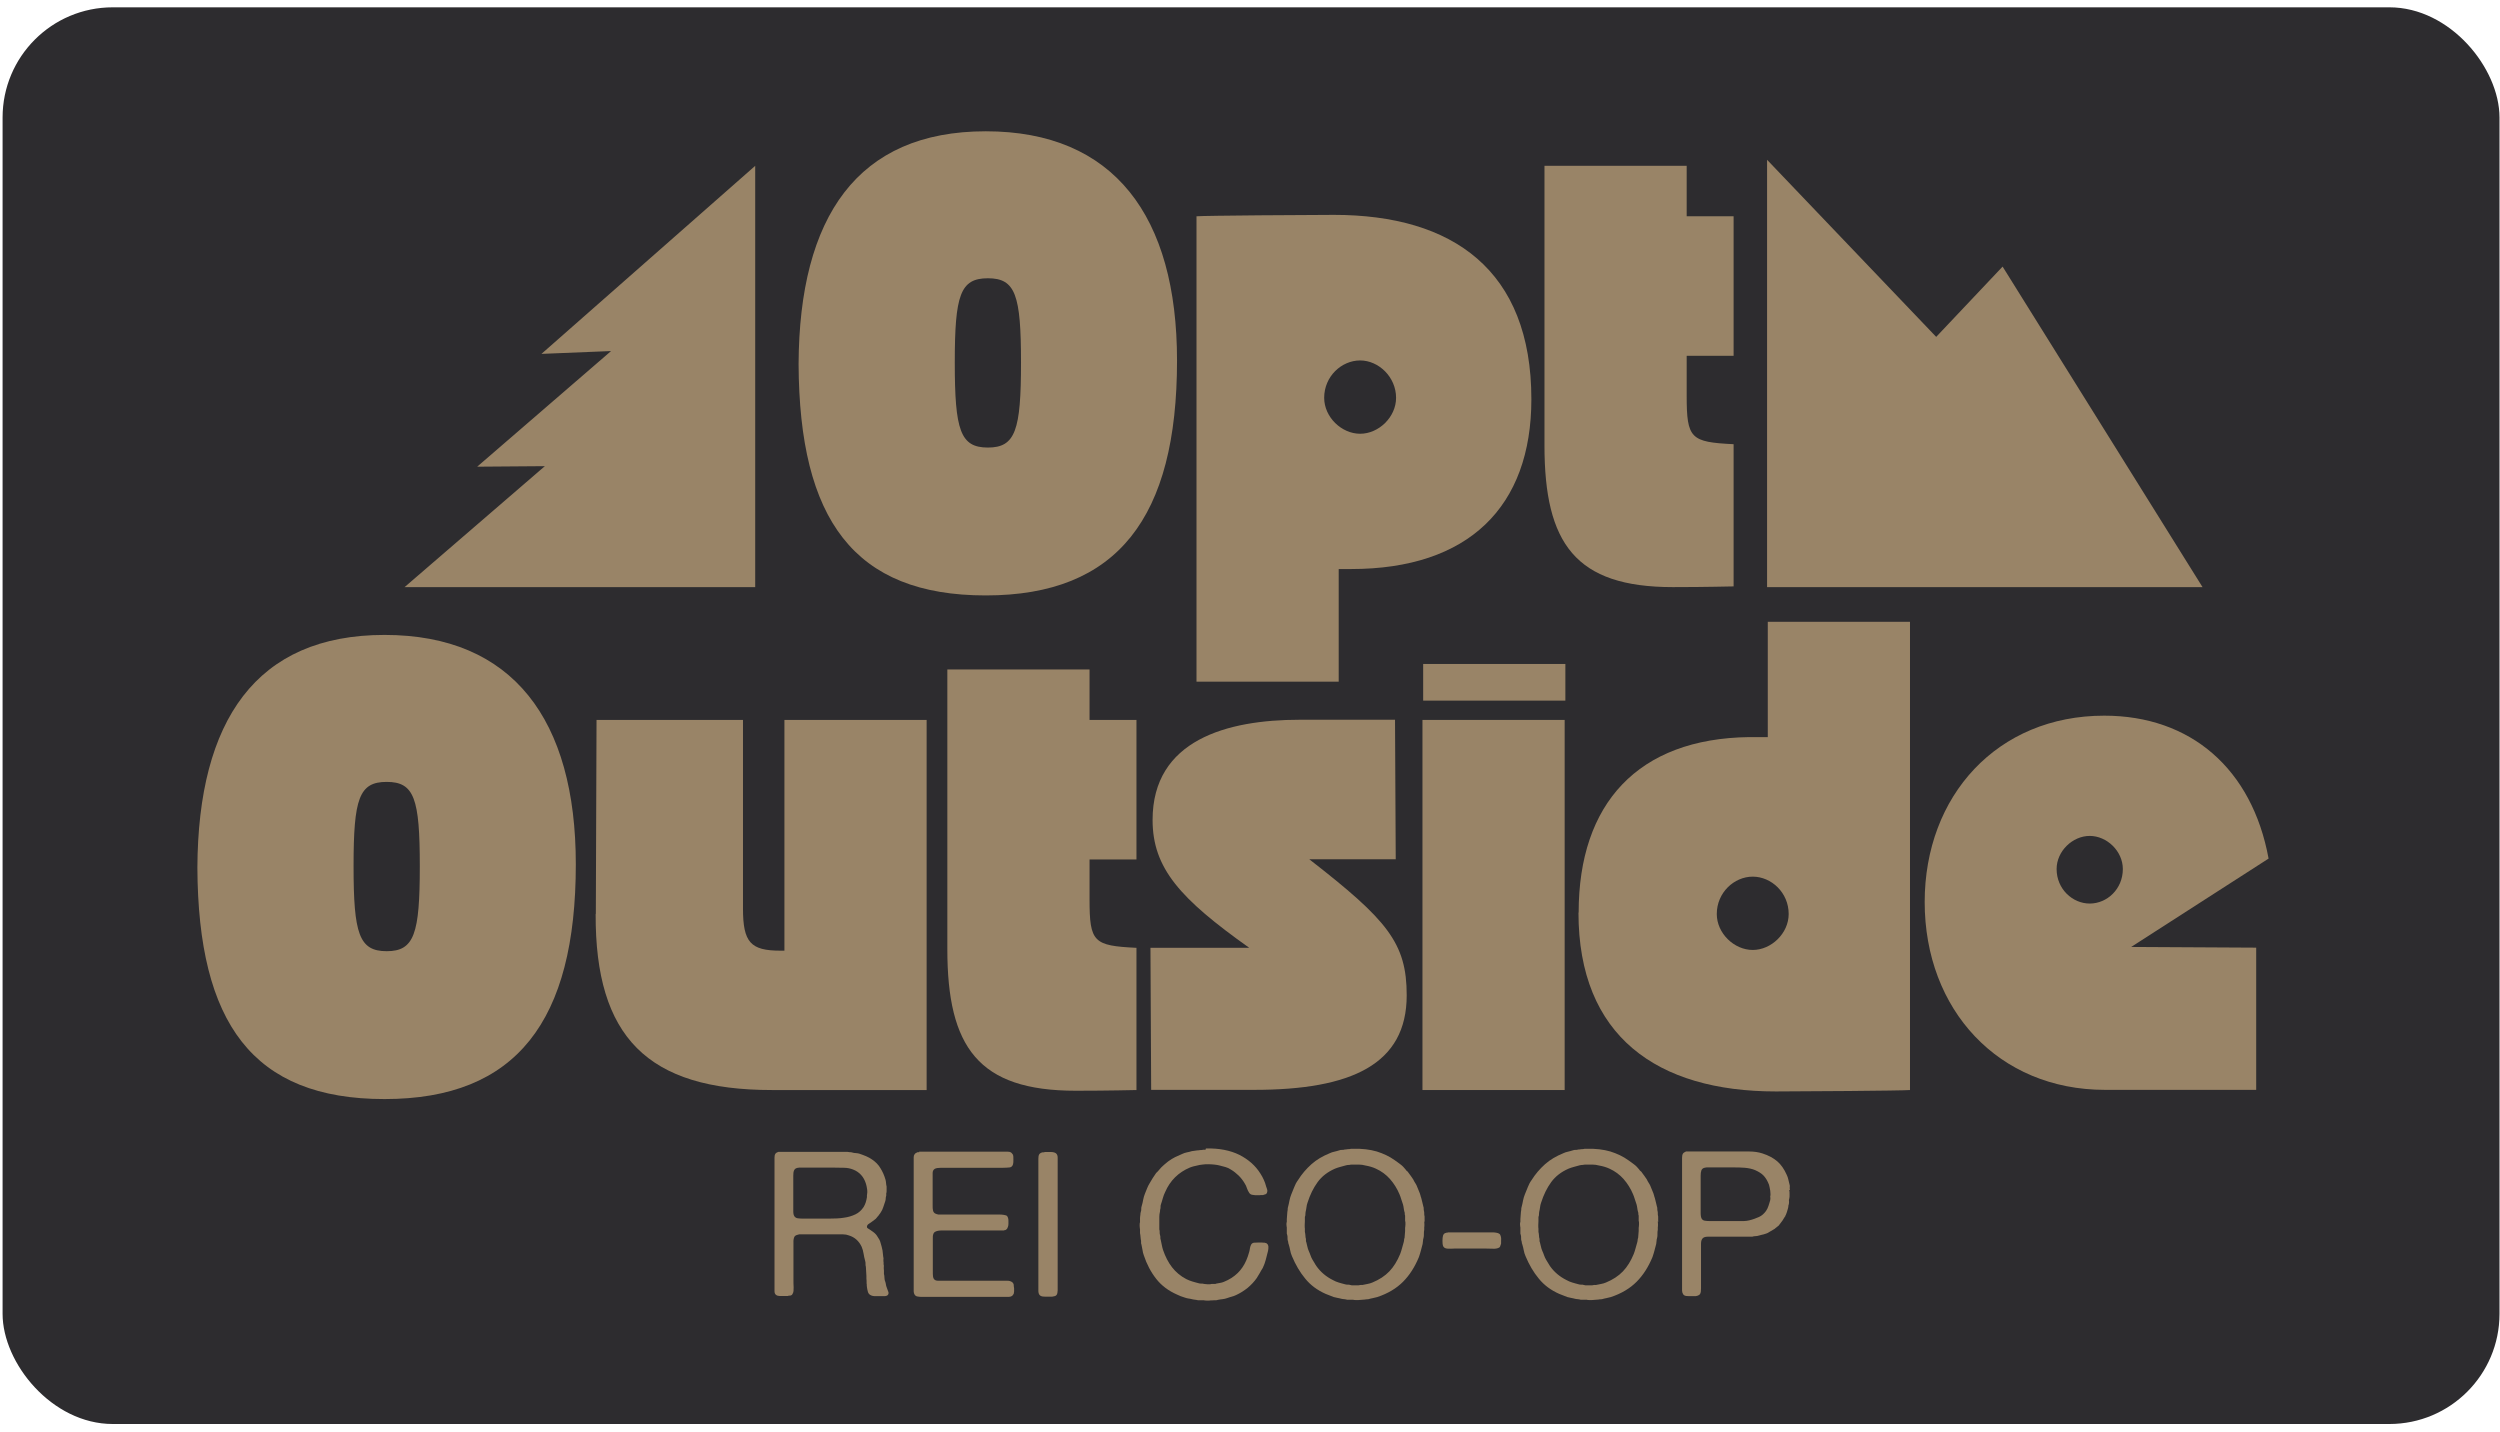 <svg width="295" height="169" viewBox="0 0 295 169" fill="none" xmlns="http://www.w3.org/2000/svg">
<rect x="0.305" y="0.864" width="294.636" height="167.169" rx="13" fill="#2D2C2F"/>
<g clip-path="url(#clip0_1388_23676)">
<path d="M94.233 42.95C94.317 25.585 101.171 15.492 116.321 15.492C131.47 15.492 138.889 25.522 138.889 42.553C138.889 61.046 131.888 70.261 116.321 70.261C100.753 70.261 94.317 61.296 94.233 42.95ZM116.571 52.812C119.831 52.812 120.479 50.765 120.479 42.782C120.479 34.8 119.831 32.836 116.571 32.836C113.312 32.836 112.664 34.8 112.664 42.782C112.664 50.765 113.312 52.812 116.571 52.812Z" fill="#998467"/>
<path d="M157.402 25.355C171.424 25.355 180.702 31.875 180.702 47.108C180.702 59.813 173.284 67.147 159.429 67.147H157.967V80.437H141.187V25.522C142.086 25.439 154.707 25.355 157.402 25.355ZM160.495 51.183C162.689 51.183 164.737 49.218 164.737 46.941C164.737 44.496 162.689 42.532 160.495 42.532C158.301 42.532 156.253 44.412 156.253 46.941C156.253 49.218 158.301 51.183 160.495 51.183Z" fill="#998467"/>
<path d="M182.248 52.583V19.567H199.028V25.522H204.565V41.988H199.028V46.711C199.028 51.768 199.508 52.165 204.565 52.416V69.195C204.231 69.195 201.389 69.279 197.398 69.279C185.905 69.279 182.248 64.138 182.248 52.562V52.583Z" fill="#998467"/>
<path d="M23.291 102.378C23.375 85.013 30.229 74.921 45.378 74.921C60.528 74.921 67.946 84.951 67.946 101.981C67.946 120.474 60.946 129.69 45.378 129.69C29.811 129.69 23.375 120.725 23.291 102.378ZM45.629 112.241C48.889 112.241 49.537 110.193 49.537 102.211C49.537 94.229 48.889 92.264 45.629 92.264C42.369 92.264 41.721 94.229 41.721 102.211C41.721 110.193 42.369 112.241 45.629 112.241Z" fill="#998467"/>
<path d="M70.308 107.853L70.391 84.951H87.672V107.205C87.672 111.196 88.571 112.179 92.081 112.179H92.562V84.951H109.342V128.624H91.078C76.409 128.624 70.224 122.355 70.287 107.832L70.308 107.853Z" fill="#998467"/>
<path d="M111.786 112.011V78.995H128.566V84.951H134.103V101.417H128.566V106.14C128.566 111.196 129.046 111.593 134.103 111.844V128.624C133.769 128.624 130.927 128.707 126.936 128.707C115.443 128.707 111.786 123.567 111.786 111.99V112.011Z" fill="#998467"/>
<path d="M135.754 111.844H147.414C139.265 106.056 136.005 102.462 136.005 96.757C136.005 87.312 144.802 84.93 153.37 84.93H164.612L164.696 101.396H154.498C163.713 108.564 165.991 111.259 165.991 117.444C165.991 125.594 159.472 128.603 147.979 128.603H135.838L135.754 111.823V111.844Z" fill="#998467"/>
<path d="M167.851 84.951H184.63V128.624H167.851V84.951ZM167.934 78.348H184.714V82.673H167.934V78.348Z" fill="#998467"/>
<path d="M186.281 107.686C186.281 94.814 193.281 87.145 206.404 86.978H208.598V73.374H225.378V128.624C224.479 128.707 212.255 128.791 209.559 128.791C195.538 128.791 186.26 122.271 186.26 107.686H186.281ZM206.822 112.095C209.016 112.095 211.064 110.131 211.064 107.853C211.064 105.325 209.016 103.444 206.822 103.444C204.628 103.444 202.58 105.325 202.58 107.853C202.58 110.131 204.628 112.095 206.822 112.095Z" fill="#998467"/>
<path d="M227.112 106.453C227.112 93.894 235.68 84.449 248.301 84.449C258.498 84.449 265.749 90.718 267.693 101.312L251.477 111.74L266.23 111.823V128.603H248.385C235.826 128.603 227.112 119.158 227.112 106.432V106.453ZM246.588 106.62C248.635 106.62 250.495 104.907 250.495 102.545C250.495 100.435 248.614 98.638 246.588 98.638C244.561 98.638 242.68 100.435 242.68 102.545C242.68 104.907 244.561 106.62 246.588 106.62Z" fill="#998467"/>
<path d="M259.898 69.279H208.515V18.856L228.47 39.752L236.307 31.457L259.898 69.279Z" fill="#998467"/>
<path d="M47.74 69.279H89.114V19.567L63.892 41.758L72.105 41.424L56.307 55.069L64.29 55.007L47.74 69.279Z" fill="#998467"/>
<path d="M104.807 152.383C104.891 152.592 104.849 152.759 104.702 152.863C104.619 152.905 104.514 152.947 104.41 152.947C104.285 152.947 104.159 152.947 104.034 152.947H103.261C103.01 152.947 102.801 152.884 102.655 152.78C102.529 152.696 102.446 152.571 102.404 152.404C102.362 152.237 102.32 152.069 102.299 151.881C102.299 151.819 102.279 151.756 102.279 151.693V151.547C102.279 151.547 102.237 151.401 102.258 151.338C102.258 151.275 102.258 151.213 102.258 151.15C102.258 151.045 102.237 150.962 102.237 150.857V150.565L102.174 149.478C102.132 149.374 102.132 149.248 102.132 149.144C102.132 149.039 102.132 148.914 102.09 148.789C102.007 148.496 101.944 148.204 101.902 147.932C101.861 147.639 101.777 147.368 101.673 147.117C101.359 146.448 100.858 145.989 100.168 145.78C99.959 145.696 99.729 145.654 99.478 145.654C99.228 145.654 98.977 145.654 98.705 145.654H94.296C94.192 145.696 94.087 145.717 94.004 145.738C93.92 145.759 93.837 145.821 93.774 145.884C93.669 146.051 93.607 146.302 93.627 146.657C93.627 147.012 93.627 147.326 93.627 147.598V151.066C93.627 151.296 93.627 151.568 93.648 151.902C93.648 152.237 93.648 152.466 93.544 152.634C93.502 152.738 93.439 152.822 93.356 152.843C93.293 152.884 93.231 152.884 93.168 152.884C93.105 152.884 93.042 152.884 92.959 152.926C92.896 152.926 92.812 152.926 92.75 152.926C92.666 152.926 92.583 152.926 92.52 152.926C92.353 152.926 92.165 152.926 91.998 152.926C91.83 152.926 91.684 152.884 91.58 152.801C91.454 152.717 91.392 152.571 91.392 152.362V137.15C91.392 136.982 91.392 136.794 91.392 136.606C91.392 136.418 91.412 136.272 91.496 136.146C91.559 136.042 91.684 135.979 91.851 135.917C91.893 135.917 91.914 135.917 91.956 135.917C91.998 135.917 92.019 135.917 92.06 135.917H99.019C99.123 135.917 99.249 135.917 99.374 135.917C99.499 135.917 99.604 135.917 99.708 135.917H99.98C99.98 135.917 100.168 135.938 100.272 135.958C100.377 135.958 100.481 135.958 100.586 136C100.711 136.042 100.837 136.063 100.983 136.063C101.108 136.063 101.255 136.105 101.38 136.126C101.693 136.23 101.965 136.335 102.216 136.439C102.467 136.544 102.717 136.69 102.926 136.836C103.323 137.108 103.658 137.442 103.888 137.839C104.138 138.236 104.347 138.696 104.494 139.218C104.535 139.344 104.535 139.469 104.556 139.615C104.577 139.762 104.577 139.887 104.619 140.012V140.263C104.619 140.263 104.619 140.43 104.619 140.535C104.619 140.639 104.619 140.723 104.577 140.806V141.078C104.535 141.203 104.514 141.329 104.514 141.433C104.514 141.538 104.494 141.663 104.452 141.768C104.368 141.997 104.305 142.227 104.222 142.457C104.159 142.666 104.055 142.875 103.929 143.063C103.888 143.147 103.825 143.209 103.783 143.272C103.72 143.335 103.679 143.418 103.637 143.481C103.637 143.481 103.595 143.502 103.595 143.523C103.595 143.523 103.553 143.523 103.553 143.565C103.511 143.606 103.49 143.627 103.449 143.69C103.407 143.732 103.365 143.774 103.344 143.815C103.219 143.92 103.093 144.003 102.989 144.087C102.884 144.171 102.759 144.254 102.634 144.338C102.55 144.38 102.487 144.442 102.425 144.484C102.362 144.547 102.32 144.609 102.299 144.714C102.299 144.818 102.299 144.881 102.404 144.944C102.487 145.006 102.571 145.048 102.634 145.09C102.801 145.195 102.968 145.32 103.135 145.445C103.282 145.571 103.428 145.717 103.532 145.905C103.699 146.135 103.846 146.386 103.908 146.657C103.992 146.929 104.076 147.242 104.138 147.556C104.138 147.681 104.18 147.807 104.18 147.932C104.18 148.057 104.222 148.183 104.222 148.308C104.264 148.413 104.264 148.538 104.243 148.642C104.243 148.747 104.243 148.872 104.264 148.977V149.186C104.305 149.29 104.305 149.416 104.285 149.541C104.285 149.666 104.285 149.792 104.305 149.917C104.305 149.98 104.305 150.042 104.305 150.105C104.305 150.168 104.305 150.23 104.305 150.314C104.347 150.481 104.368 150.628 104.368 150.816C104.368 150.983 104.41 151.129 104.473 151.275C104.514 151.38 104.514 151.463 104.535 151.547C104.556 151.631 104.556 151.735 104.598 151.819L104.807 152.404V152.383ZM101.902 142.436C102.007 142.269 102.09 142.081 102.153 141.893C102.216 141.705 102.258 141.496 102.299 141.266V141.057C102.341 140.827 102.362 140.597 102.32 140.326C102.279 140.054 102.237 139.845 102.174 139.657C101.923 138.863 101.422 138.299 100.669 138.006C100.356 137.881 99.98 137.797 99.562 137.797C99.144 137.797 98.705 137.776 98.246 137.776H94.296C94.296 137.776 94.234 137.797 94.192 137.797C94.15 137.797 94.108 137.797 94.066 137.818C93.878 137.86 93.753 137.964 93.69 138.132C93.627 138.278 93.607 138.466 93.607 138.738C93.607 138.988 93.607 139.218 93.607 139.427V142.185C93.607 142.415 93.607 142.687 93.607 142.938C93.607 143.209 93.648 143.397 93.753 143.544C93.837 143.648 93.962 143.732 94.108 143.753C94.254 143.774 94.442 143.794 94.63 143.794H96.114C96.741 143.794 97.347 143.794 97.932 143.794C98.517 143.794 99.081 143.774 99.583 143.69C100.084 143.627 100.544 143.481 100.941 143.293C101.338 143.105 101.652 142.812 101.902 142.436Z" fill="#998467"/>
<path d="M108.443 135.896H118.348C118.515 135.896 118.703 135.896 118.87 135.896C119.037 135.896 119.183 135.917 119.309 136C119.351 136.042 119.392 136.063 119.434 136.126C119.476 136.167 119.497 136.23 119.539 136.272C119.58 136.376 119.58 136.564 119.58 136.815C119.58 137.066 119.58 137.254 119.539 137.379C119.476 137.609 119.33 137.735 119.142 137.756C118.933 137.776 118.682 137.797 118.389 137.797H111.953C111.703 137.797 111.389 137.797 111.055 137.797C110.72 137.797 110.449 137.839 110.303 137.923C110.135 138.027 110.052 138.194 110.052 138.424C110.052 138.675 110.052 138.905 110.052 139.176V141.621C110.052 141.788 110.052 141.997 110.052 142.248C110.052 142.478 110.052 142.687 110.094 142.833C110.135 143.021 110.24 143.147 110.386 143.209C110.449 143.251 110.553 143.272 110.72 143.314H110.971C110.971 143.314 111.097 143.314 111.18 143.314C111.264 143.314 111.326 143.314 111.41 143.314H116.927C117.073 143.314 117.24 143.314 117.407 143.314C117.574 143.314 117.762 143.314 117.951 143.314C118.139 143.314 118.306 143.335 118.452 143.356C118.598 143.377 118.724 143.418 118.807 143.46C118.849 143.502 118.891 143.565 118.933 143.669C118.974 143.774 118.995 143.899 118.995 144.024C118.995 144.15 118.995 144.275 118.995 144.421C118.995 144.547 118.974 144.672 118.933 144.777C118.891 144.923 118.828 145.027 118.724 145.09C118.682 145.132 118.64 145.153 118.598 145.153C118.536 145.153 118.494 145.174 118.452 145.195H118.306C118.306 145.195 118.139 145.195 118.055 145.195C117.971 145.195 117.888 145.195 117.825 145.195H111.87C111.682 145.195 111.494 145.195 111.306 145.195C111.118 145.195 110.95 145.195 110.783 145.215C110.616 145.236 110.491 145.278 110.365 145.341C110.24 145.404 110.156 145.508 110.114 145.675C110.073 145.78 110.073 145.884 110.073 146.009C110.073 146.135 110.073 146.26 110.073 146.386V150.001C110.073 150.231 110.073 150.439 110.094 150.607C110.114 150.774 110.177 150.92 110.282 151.004C110.386 151.087 110.512 151.129 110.658 151.129C110.804 151.129 110.971 151.129 111.138 151.129H118.473C118.598 151.129 118.724 151.129 118.849 151.129C118.974 151.129 119.079 151.129 119.183 151.171C119.371 151.234 119.497 151.317 119.56 151.442C119.601 151.484 119.622 151.568 119.622 151.672C119.622 151.777 119.643 151.902 119.664 152.028C119.664 152.153 119.664 152.257 119.664 152.383C119.664 152.508 119.622 152.592 119.622 152.654C119.56 152.78 119.497 152.863 119.413 152.926C119.309 152.989 119.183 153.031 119.037 153.031H108.861C108.631 153.031 108.443 153.031 108.276 152.989C108.108 152.968 108.004 152.884 107.92 152.759C107.858 152.654 107.816 152.529 107.816 152.383V136.544C107.816 136.397 107.858 136.293 107.92 136.209C107.983 136.105 108.108 136.021 108.276 135.958C108.317 135.958 108.338 135.958 108.38 135.958C108.422 135.958 108.443 135.958 108.485 135.958L108.443 135.896Z" fill="#998467"/>
<path d="M123.258 135.938C123.363 135.938 123.488 135.938 123.634 135.938C123.781 135.938 123.927 135.938 124.052 135.938C124.178 135.938 124.303 135.958 124.428 136C124.533 136.042 124.616 136.084 124.658 136.146C124.763 136.251 124.805 136.418 124.805 136.606C124.805 136.794 124.805 137.003 124.805 137.212V152.257C124.805 152.487 124.763 152.675 124.679 152.801C124.616 152.884 124.533 152.926 124.449 152.947C124.366 152.968 124.261 152.989 124.136 153.01H123.676C123.446 153.01 123.237 153.01 123.049 152.989C122.861 152.968 122.715 152.884 122.631 152.759C122.569 152.654 122.527 152.529 122.527 152.362V137.317C122.527 137.149 122.527 136.941 122.527 136.732C122.527 136.523 122.548 136.335 122.631 136.209C122.694 136.105 122.819 136.021 123.007 135.979C123.049 135.979 123.07 135.979 123.112 135.979C123.154 135.979 123.175 135.979 123.216 135.979L123.258 135.938Z" fill="#998467"/>
<path d="M142.295 135.52C143.862 135.478 145.178 135.749 146.244 136.272C147.31 136.815 148.146 137.547 148.731 138.487C148.898 138.738 149.023 138.988 149.128 139.218C149.232 139.448 149.337 139.72 149.42 140.054C149.462 140.138 149.483 140.242 149.525 140.367C149.567 140.514 149.546 140.618 149.504 140.744C149.462 140.848 149.42 140.89 149.316 140.932C149.232 140.953 149.128 140.973 149.044 141.015H148.814C148.814 141.015 148.71 141.036 148.626 141.036H148.417C148.187 141.036 147.978 141.036 147.811 140.994C147.623 140.973 147.498 140.89 147.414 140.765C147.31 140.597 147.205 140.43 147.143 140.221C147.08 140.012 146.996 139.824 146.871 139.636C146.662 139.281 146.432 138.988 146.16 138.717C145.889 138.466 145.596 138.215 145.241 138.006C145.053 137.881 144.844 137.776 144.614 137.714C144.384 137.651 144.154 137.588 143.904 137.526C143.737 137.484 143.528 137.442 143.298 137.421C143.068 137.4 142.838 137.379 142.587 137.379C142.336 137.379 142.107 137.379 141.877 137.421C141.647 137.442 141.438 137.484 141.292 137.526C141.124 137.567 140.978 137.588 140.832 137.63C140.686 137.672 140.539 137.714 140.393 137.776C139.056 138.341 138.074 139.302 137.489 140.66C137.384 140.89 137.28 141.12 137.217 141.371C137.154 141.621 137.071 141.872 136.987 142.123C136.945 142.227 136.945 142.311 136.945 142.415C136.945 142.52 136.945 142.624 136.903 142.708C136.903 142.771 136.883 142.833 136.883 142.875C136.883 142.917 136.883 142.98 136.862 143.042C136.82 143.209 136.799 143.397 136.799 143.586C136.799 143.774 136.799 143.962 136.799 144.15C136.799 144.254 136.799 144.38 136.799 144.505C136.799 144.63 136.799 144.735 136.799 144.839V145.069C136.841 145.174 136.841 145.299 136.841 145.403C136.841 145.508 136.841 145.633 136.883 145.738C136.924 145.842 136.924 145.926 136.924 146.03C136.924 146.135 136.924 146.218 136.966 146.302C137.008 146.511 137.05 146.72 137.092 146.908C137.133 147.117 137.175 147.305 137.238 147.493C137.509 148.287 137.865 148.977 138.303 149.541C138.742 150.105 139.307 150.586 139.996 150.941C140.226 151.045 140.456 151.15 140.686 151.213C140.916 151.275 141.166 151.359 141.438 151.422C141.542 151.463 141.647 151.463 141.751 151.463C141.856 151.463 141.96 151.463 142.086 151.505C142.169 151.505 142.316 151.526 142.525 151.547C142.733 151.547 142.88 151.547 142.984 151.505H143.151C143.151 151.505 143.277 151.505 143.339 151.505C143.402 151.505 143.465 151.505 143.528 151.463C143.695 151.422 143.841 151.401 143.987 151.38C144.134 151.359 144.28 151.317 144.426 151.254C145.68 150.753 146.557 149.896 147.059 148.726C147.184 148.433 147.31 148.099 147.414 147.702C147.456 147.556 147.477 147.41 147.498 147.263C147.519 147.117 147.581 146.971 147.644 146.845C147.728 146.72 147.853 146.636 148.02 146.636C148.187 146.636 148.396 146.615 148.605 146.615H148.835C148.835 146.615 148.981 146.615 149.044 146.636H149.211C149.211 146.636 149.316 146.657 149.358 146.678C149.42 146.678 149.462 146.699 149.483 146.741C149.587 146.804 149.65 146.929 149.671 147.096C149.671 147.263 149.671 147.43 149.629 147.598C149.525 147.974 149.441 148.308 149.358 148.663C149.274 148.998 149.149 149.311 149.002 149.624C148.877 149.833 148.752 150.022 148.647 150.23C148.543 150.419 148.417 150.607 148.292 150.816C147.999 151.234 147.644 151.61 147.226 151.965C146.808 152.299 146.349 152.592 145.847 152.822C145.68 152.905 145.492 152.968 145.325 153.01C145.157 153.051 144.99 153.114 144.802 153.177C144.614 153.24 144.447 153.281 144.259 153.302C144.071 153.323 143.883 153.344 143.695 153.386C143.611 153.428 143.548 153.428 143.486 153.428C143.423 153.428 143.36 153.428 143.298 153.428C143.193 153.428 143.11 153.448 143.005 153.448C142.901 153.448 142.796 153.448 142.692 153.469C142.65 153.469 142.545 153.469 142.378 153.469C142.211 153.469 142.107 153.448 142.044 153.428C141.96 153.428 141.898 153.428 141.814 153.428C141.73 153.428 141.668 153.428 141.584 153.428H141.354C141.229 153.386 141.104 153.386 140.999 153.365C140.895 153.344 140.769 153.344 140.644 153.302C140.498 153.26 140.351 153.24 140.205 153.219C140.059 153.198 139.933 153.156 139.808 153.114C139.474 153.01 139.16 152.905 138.889 152.759C137.886 152.32 137.071 151.714 136.444 150.92C135.817 150.126 135.315 149.186 134.96 148.099C134.897 147.911 134.835 147.702 134.814 147.493C134.772 147.284 134.73 147.075 134.688 146.845C134.647 146.762 134.647 146.699 134.647 146.636C134.647 146.574 134.647 146.511 134.647 146.427C134.605 146.281 134.605 146.135 134.584 145.968C134.563 145.8 134.563 145.654 134.521 145.508V145.048C134.521 145.048 134.479 144.839 134.479 144.651C134.479 144.463 134.479 144.317 134.521 144.233C134.521 144.191 134.521 144.129 134.521 144.087C134.521 144.024 134.521 143.983 134.521 143.962V143.753C134.521 143.627 134.542 143.502 134.563 143.356C134.563 143.209 134.584 143.084 134.626 142.959C134.668 142.854 134.668 142.771 134.668 142.666C134.668 142.562 134.668 142.457 134.709 142.353C134.793 142.081 134.856 141.809 134.897 141.559C134.939 141.308 135.023 141.057 135.106 140.848C135.19 140.639 135.274 140.43 135.357 140.221C135.441 140.012 135.545 139.803 135.65 139.636C135.88 139.218 136.13 138.842 136.36 138.508C136.402 138.424 136.465 138.361 136.548 138.299C136.611 138.236 136.674 138.173 136.736 138.09C136.841 137.964 136.924 137.86 137.029 137.755C137.133 137.651 137.238 137.567 137.342 137.463C137.447 137.379 137.53 137.317 137.614 137.233C137.698 137.149 137.802 137.087 137.906 137.003C138.136 136.836 138.408 136.669 138.659 136.543C138.909 136.418 139.202 136.293 139.495 136.167C139.662 136.084 139.85 136.021 140.059 135.979C140.268 135.938 140.456 135.896 140.644 135.833C140.748 135.833 140.853 135.791 140.957 135.791C141.062 135.791 141.145 135.749 141.25 135.749C141.375 135.749 141.501 135.729 141.626 135.708C141.751 135.708 141.877 135.708 142.002 135.666C142.044 135.666 142.065 135.666 142.127 135.666C142.169 135.666 142.211 135.666 142.253 135.666L142.295 135.52Z" fill="#998467"/>
<path d="M168.059 144.108C168.059 144.108 168.08 144.296 168.08 144.463C168.08 144.63 168.08 144.735 168.059 144.818V145.111C168.018 145.278 168.018 145.424 168.018 145.612C168.018 145.801 168.018 145.926 167.976 146.072C167.934 146.198 167.913 146.323 167.913 146.427C167.913 146.532 167.871 146.657 167.871 146.783C167.788 147.054 167.725 147.326 167.662 147.577C167.6 147.827 167.516 148.078 167.433 148.329C166.952 149.499 166.325 150.481 165.552 151.254C164.779 152.028 163.776 152.634 162.522 153.052C162.355 153.093 162.167 153.135 162 153.177C161.832 153.219 161.644 153.24 161.477 153.302C161.394 153.302 161.331 153.323 161.268 153.323C161.206 153.323 161.143 153.323 161.08 153.344L160.286 153.407C160.286 153.407 160.14 153.407 159.973 153.407C159.805 153.407 159.701 153.386 159.659 153.365C159.576 153.365 159.513 153.365 159.429 153.365C159.346 153.365 159.283 153.365 159.22 153.365H158.949C158.844 153.323 158.719 153.323 158.614 153.302C158.51 153.281 158.405 153.302 158.301 153.26C158.134 153.219 157.988 153.177 157.841 153.156C157.695 153.135 157.528 153.093 157.382 153.052C157.214 152.989 157.068 152.926 156.901 152.863C156.734 152.801 156.587 152.738 156.42 152.675C155.438 152.237 154.644 151.651 154.017 150.878C153.39 150.126 152.868 149.228 152.45 148.225C152.346 147.995 152.283 147.765 152.241 147.535C152.199 147.305 152.137 147.054 152.053 146.783C152.011 146.72 152.011 146.657 152.011 146.616C152.011 146.574 152.011 146.511 151.969 146.427C151.928 146.323 151.928 146.198 151.928 146.072C151.928 145.947 151.928 145.821 151.886 145.696C151.844 145.633 151.844 145.571 151.844 145.508C151.844 145.445 151.844 145.383 151.844 145.341V144.839C151.844 144.839 151.802 144.651 151.802 144.505C151.802 144.359 151.802 144.254 151.844 144.171V143.857L151.907 143C151.907 143 151.949 142.812 151.949 142.708C151.949 142.603 151.949 142.52 151.99 142.415C152.053 142.165 152.116 141.914 152.157 141.663C152.199 141.412 152.283 141.183 152.366 140.953C152.492 140.639 152.617 140.347 152.722 140.075C152.826 139.803 152.972 139.511 153.161 139.26C153.599 138.55 154.143 137.923 154.749 137.379C155.355 136.836 156.086 136.418 156.901 136.084C157.068 136 157.256 135.938 157.465 135.896C157.674 135.854 157.862 135.791 158.071 135.729C158.176 135.687 158.259 135.687 158.364 135.687C158.468 135.687 158.573 135.687 158.656 135.645C158.782 135.645 158.907 135.624 159.032 135.603C159.158 135.603 159.283 135.603 159.408 135.561C159.45 135.561 159.471 135.561 159.534 135.561C159.597 135.561 159.617 135.561 159.659 135.561C160.725 135.52 161.665 135.645 162.459 135.875C163.253 136.126 163.964 136.46 164.57 136.899C164.8 137.066 165.05 137.233 165.259 137.4C165.489 137.567 165.677 137.776 165.865 138.006C165.907 138.09 165.97 138.153 166.033 138.194C166.095 138.236 166.158 138.299 166.2 138.382C166.304 138.508 166.388 138.633 166.492 138.779C166.597 138.926 166.68 139.051 166.764 139.176C166.806 139.26 166.827 139.323 166.868 139.385C166.91 139.448 166.931 139.511 166.994 139.594C167.056 139.699 167.119 139.782 167.161 139.887C167.286 140.179 167.412 140.472 167.537 140.806C167.579 140.911 167.6 140.994 167.621 141.078C167.642 141.162 167.662 141.266 167.704 141.35C167.746 141.517 167.788 141.684 167.83 141.851C167.871 142.018 167.913 142.186 167.955 142.374C167.997 142.457 167.997 142.541 167.997 142.603C167.997 142.666 167.997 142.771 168.018 142.854C168.059 142.959 168.059 143.084 168.059 143.189C168.059 143.293 168.059 143.418 168.101 143.544V143.69C168.101 143.69 168.101 143.857 168.101 143.92C168.101 144.003 168.101 144.087 168.122 144.171L168.059 144.108ZM165.803 144.881C165.803 144.881 165.844 144.651 165.844 144.463C165.844 144.275 165.844 144.129 165.803 144.045V143.857C165.803 143.857 165.803 143.711 165.803 143.648C165.803 143.586 165.803 143.523 165.803 143.439C165.761 143.356 165.761 143.293 165.761 143.209C165.761 143.126 165.761 143.063 165.719 142.98C165.677 142.833 165.656 142.687 165.636 142.541C165.615 142.394 165.594 142.269 165.552 142.123C165.468 141.893 165.406 141.684 165.343 141.496C165.28 141.287 165.218 141.099 165.134 140.911C164.862 140.263 164.486 139.657 164.027 139.135C163.567 138.612 163.003 138.194 162.355 137.902C162 137.735 161.582 137.609 161.101 137.526C160.871 137.463 160.62 137.421 160.349 137.421C160.077 137.421 159.785 137.421 159.513 137.421C159.408 137.421 159.283 137.442 159.199 137.463C159.095 137.463 158.97 137.463 158.844 137.505C158.614 137.567 158.385 137.63 158.155 137.693C157.946 137.756 157.716 137.818 157.528 137.902C156.671 138.278 155.981 138.8 155.48 139.49C154.978 140.179 154.581 140.994 154.289 141.914C154.226 142.081 154.184 142.269 154.164 142.457C154.143 142.645 154.101 142.833 154.059 143.021C154.059 143.105 154.038 143.168 154.038 143.251C154.038 143.335 154.038 143.397 154.017 143.481C153.975 143.544 153.975 143.606 153.975 143.69C153.975 143.774 153.975 143.836 153.975 143.899V144.108C153.975 144.108 153.955 144.338 153.955 144.547C153.955 144.756 153.955 144.902 153.975 144.986C153.975 145.048 153.975 145.111 153.975 145.174C153.975 145.236 153.975 145.299 153.975 145.362C154.017 145.487 154.017 145.633 154.038 145.78C154.038 145.926 154.059 146.072 154.101 146.198C154.101 146.26 154.101 146.323 154.101 146.386C154.101 146.448 154.101 146.511 154.143 146.574C154.184 146.741 154.226 146.929 154.268 147.096C154.31 147.263 154.352 147.451 154.435 147.619C154.519 147.786 154.581 147.974 154.644 148.141C154.707 148.308 154.77 148.475 154.874 148.642C154.958 148.768 155.02 148.893 155.104 149.019C155.167 149.144 155.25 149.269 155.334 149.395C155.835 150.105 156.483 150.648 157.277 151.045C157.507 151.171 157.737 151.275 157.967 151.338C158.196 151.401 158.447 151.484 158.719 151.547C158.823 151.589 158.928 151.589 159.032 151.589C159.137 151.589 159.241 151.589 159.346 151.631C159.45 151.672 159.555 151.672 159.68 151.672C159.805 151.672 159.931 151.672 160.056 151.672H160.286C160.286 151.672 160.453 151.651 160.516 151.631C160.579 151.61 160.683 151.631 160.746 151.631C160.976 151.589 161.185 151.547 161.373 151.505C161.561 151.463 161.77 151.422 161.937 151.338C162.752 151.004 163.421 150.565 163.943 150.022C164.465 149.478 164.883 148.789 165.218 147.974C165.301 147.765 165.364 147.556 165.427 147.326C165.489 147.096 165.552 146.887 165.615 146.657C165.656 146.553 165.656 146.469 165.677 146.365C165.677 146.26 165.698 146.156 165.74 146.051L165.803 145.257V145.048V144.881Z" fill="#998467"/>
<path d="M170.839 145.424H175.185C175.311 145.424 175.457 145.424 175.624 145.424C175.791 145.424 175.958 145.424 176.126 145.424C176.293 145.424 176.439 145.424 176.585 145.466C176.732 145.487 176.836 145.529 176.92 145.591C177.003 145.633 177.045 145.738 177.087 145.863C177.087 145.905 177.108 145.989 177.129 146.072C177.149 146.156 177.129 146.26 177.129 146.365C177.129 146.469 177.129 146.574 177.129 146.657C177.129 146.741 177.129 146.824 177.087 146.866C177.045 147.033 177.003 147.138 176.92 147.2C176.752 147.305 176.502 147.368 176.146 147.347C175.791 147.347 175.478 147.326 175.206 147.326H172.009C171.779 147.326 171.528 147.326 171.215 147.347C170.901 147.347 170.693 147.347 170.546 147.284C170.442 147.242 170.337 147.159 170.275 147.012C170.233 146.908 170.212 146.699 170.212 146.427C170.212 146.156 170.233 145.947 170.275 145.821C170.275 145.78 170.296 145.759 170.316 145.717C170.337 145.675 170.337 145.654 170.379 145.612C170.421 145.571 170.463 145.529 170.525 145.508C170.588 145.487 170.672 145.466 170.734 145.445H170.86L170.839 145.424Z" fill="#998467"/>
<path d="M195.621 144.108C195.621 144.108 195.642 144.296 195.642 144.463C195.642 144.63 195.642 144.735 195.621 144.818V145.111C195.58 145.278 195.58 145.424 195.58 145.612C195.58 145.801 195.58 145.926 195.538 146.072C195.496 146.198 195.475 146.323 195.475 146.427C195.475 146.532 195.433 146.657 195.433 146.783C195.35 147.054 195.287 147.326 195.224 147.577C195.162 147.827 195.078 148.078 194.995 148.329C194.514 149.499 193.887 150.481 193.114 151.254C192.341 152.028 191.338 152.634 190.084 153.052C189.917 153.093 189.729 153.135 189.562 153.177C189.394 153.219 189.206 153.24 189.039 153.302C188.956 153.302 188.893 153.323 188.83 153.323C188.768 153.323 188.705 153.323 188.642 153.344L187.848 153.407C187.848 153.407 187.702 153.407 187.535 153.407C187.367 153.407 187.263 153.386 187.221 153.365C187.138 153.365 187.075 153.365 186.991 153.365C186.908 153.365 186.845 153.365 186.782 153.365H186.511C186.406 153.323 186.281 153.323 186.176 153.302C186.072 153.281 185.967 153.302 185.863 153.26C185.696 153.219 185.55 153.177 185.403 153.156C185.257 153.135 185.09 153.093 184.944 153.052C184.776 152.989 184.63 152.926 184.463 152.863C184.296 152.801 184.149 152.738 183.982 152.675C183 152.237 182.206 151.651 181.579 150.878C180.952 150.126 180.43 149.228 180.012 148.225C179.908 147.995 179.845 147.765 179.803 147.535C179.761 147.305 179.699 147.054 179.615 146.783C179.573 146.72 179.573 146.657 179.573 146.616C179.573 146.574 179.573 146.511 179.531 146.427C179.49 146.323 179.49 146.198 179.49 146.072C179.49 145.947 179.49 145.821 179.448 145.696C179.406 145.633 179.406 145.571 179.406 145.508C179.406 145.445 179.406 145.383 179.406 145.341V144.839C179.406 144.839 179.364 144.651 179.364 144.505C179.364 144.359 179.364 144.254 179.406 144.171V143.857L179.469 143C179.469 143 179.511 142.812 179.511 142.708C179.511 142.603 179.511 142.52 179.552 142.415C179.615 142.165 179.678 141.914 179.719 141.663C179.761 141.412 179.845 141.183 179.928 140.953C180.054 140.639 180.179 140.347 180.284 140.075C180.388 139.803 180.534 139.511 180.722 139.26C181.161 138.55 181.705 137.923 182.311 137.379C182.917 136.836 183.648 136.418 184.463 136.084C184.63 136 184.818 135.938 185.027 135.896C185.236 135.854 185.424 135.791 185.633 135.729C185.738 135.687 185.821 135.687 185.926 135.687C186.03 135.687 186.135 135.687 186.218 135.645C186.344 135.645 186.469 135.624 186.594 135.603C186.72 135.603 186.845 135.603 186.97 135.561C187.012 135.561 187.033 135.561 187.096 135.561C187.159 135.561 187.179 135.561 187.221 135.561C188.287 135.52 189.227 135.645 190.021 135.875C190.815 136.126 191.526 136.46 192.132 136.899C192.362 137.066 192.612 137.233 192.821 137.4C193.051 137.567 193.239 137.776 193.427 138.006C193.469 138.09 193.532 138.153 193.595 138.194C193.657 138.236 193.72 138.299 193.762 138.382C193.866 138.508 193.95 138.633 194.054 138.779C194.159 138.926 194.242 139.051 194.326 139.176C194.368 139.26 194.389 139.323 194.43 139.385C194.472 139.448 194.493 139.511 194.556 139.594C194.618 139.699 194.681 139.782 194.723 139.887C194.848 140.179 194.974 140.472 195.099 140.806C195.141 140.911 195.162 140.994 195.183 141.078C195.204 141.162 195.224 141.266 195.266 141.35C195.308 141.517 195.35 141.684 195.392 141.851C195.433 142.018 195.475 142.186 195.517 142.374C195.559 142.457 195.559 142.541 195.559 142.603C195.559 142.666 195.559 142.771 195.58 142.854C195.621 142.959 195.621 143.084 195.621 143.189C195.621 143.293 195.621 143.418 195.663 143.544V143.69C195.663 143.69 195.663 143.857 195.663 143.92C195.663 144.003 195.663 144.087 195.684 144.171L195.621 144.108ZM193.365 144.881C193.365 144.881 193.406 144.651 193.406 144.463C193.406 144.275 193.406 144.129 193.365 144.045V143.857C193.365 143.857 193.365 143.711 193.365 143.648C193.365 143.586 193.365 143.523 193.365 143.439C193.323 143.356 193.323 143.293 193.323 143.209C193.323 143.126 193.323 143.063 193.281 142.98C193.239 142.833 193.218 142.687 193.198 142.541C193.177 142.394 193.156 142.269 193.114 142.123C193.03 141.893 192.968 141.684 192.905 141.496C192.842 141.287 192.78 141.099 192.696 140.911C192.424 140.263 192.048 139.657 191.589 139.135C191.129 138.612 190.565 138.194 189.917 137.902C189.562 137.735 189.144 137.609 188.663 137.526C188.433 137.463 188.182 137.421 187.911 137.421C187.639 137.421 187.347 137.421 187.075 137.421C186.97 137.421 186.845 137.442 186.762 137.463C186.657 137.463 186.532 137.463 186.406 137.505C186.176 137.567 185.947 137.63 185.717 137.693C185.508 137.756 185.278 137.818 185.09 137.902C184.233 138.278 183.543 138.8 183.042 139.49C182.54 140.179 182.143 140.994 181.851 141.914C181.788 142.081 181.746 142.269 181.726 142.457C181.705 142.645 181.663 142.833 181.621 143.021C181.621 143.105 181.6 143.168 181.6 143.251C181.6 143.335 181.6 143.397 181.579 143.481C181.537 143.544 181.537 143.606 181.537 143.69C181.537 143.774 181.537 143.836 181.537 143.899V144.108C181.537 144.108 181.517 144.338 181.517 144.547C181.517 144.756 181.517 144.902 181.537 144.986C181.537 145.048 181.537 145.111 181.537 145.174C181.537 145.236 181.537 145.299 181.537 145.362C181.579 145.487 181.579 145.633 181.6 145.78C181.6 145.926 181.621 146.072 181.663 146.198C181.663 146.26 181.663 146.323 181.663 146.386C181.663 146.448 181.663 146.511 181.705 146.574C181.746 146.741 181.788 146.929 181.83 147.096C181.872 147.263 181.914 147.451 181.997 147.619C182.081 147.786 182.143 147.974 182.206 148.141C182.269 148.308 182.332 148.475 182.436 148.642C182.52 148.768 182.582 148.893 182.666 149.019C182.729 149.144 182.812 149.269 182.896 149.395C183.397 150.105 184.045 150.648 184.839 151.045C185.069 151.171 185.299 151.275 185.529 151.338C185.758 151.401 186.009 151.484 186.281 151.547C186.385 151.589 186.49 151.589 186.594 151.589C186.699 151.589 186.803 151.589 186.908 151.631C187.012 151.672 187.117 151.672 187.242 151.672C187.367 151.672 187.493 151.672 187.618 151.672H187.848C187.848 151.672 188.015 151.651 188.078 151.631C188.141 151.61 188.245 151.631 188.308 151.631C188.538 151.589 188.747 151.547 188.935 151.505C189.123 151.463 189.332 151.422 189.499 151.338C190.314 151.004 190.983 150.565 191.505 150.022C192.027 149.478 192.445 148.789 192.78 147.974C192.863 147.765 192.926 147.556 192.989 147.326C193.051 147.096 193.114 146.887 193.177 146.657C193.218 146.553 193.218 146.469 193.239 146.365C193.239 146.26 193.26 146.156 193.302 146.051L193.365 145.257V145.048V144.881Z" fill="#998467"/>
<path d="M211.127 140.43C211.168 140.555 211.168 140.723 211.168 140.953C211.168 141.182 211.168 141.329 211.127 141.454C211.085 141.579 211.085 141.663 211.106 141.767C211.106 141.872 211.106 141.976 211.085 142.081C211.043 142.185 211.022 142.269 211.022 142.373C211.022 142.478 210.98 142.582 210.959 142.666C210.918 142.791 210.897 142.917 210.855 143.021C210.813 143.126 210.771 143.251 210.73 143.356C210.688 143.397 210.688 143.439 210.667 143.481C210.667 143.523 210.646 143.565 210.604 143.585C210.437 143.899 210.228 144.191 210.019 144.442C209.977 144.505 209.935 144.568 209.873 144.63C209.81 144.693 209.747 144.735 209.685 144.777C209.622 144.818 209.559 144.86 209.518 144.902C209.476 144.965 209.413 145.006 209.371 145.027L208.87 145.32C208.703 145.445 208.494 145.55 208.243 145.612C208.013 145.675 207.762 145.738 207.532 145.8C207.407 145.842 207.282 145.863 207.156 145.863C207.031 145.863 206.906 145.884 206.78 145.926C206.717 145.926 206.655 145.926 206.592 145.926C206.529 145.926 206.488 145.926 206.446 145.926C206.362 145.926 206.3 145.926 206.216 145.926C206.132 145.926 206.07 145.926 205.986 145.926H202.371C202.141 145.926 201.87 145.926 201.598 145.926C201.326 145.926 201.096 145.968 200.971 146.072C200.804 146.197 200.72 146.427 200.72 146.762C200.72 147.096 200.72 147.409 200.72 147.702V151.233C200.72 151.442 200.72 151.693 200.72 152.007C200.72 152.32 200.699 152.529 200.616 152.675C200.553 152.78 200.47 152.822 200.386 152.863C200.302 152.905 200.198 152.926 200.072 152.947H199.634C199.404 152.947 199.174 152.947 198.986 152.926C198.798 152.905 198.652 152.822 198.589 152.675C198.526 152.571 198.484 152.445 198.484 152.278V137.233C198.484 137.066 198.484 136.857 198.484 136.648C198.484 136.439 198.505 136.251 198.589 136.126C198.652 136.021 198.777 135.958 198.944 135.875C198.986 135.875 199.007 135.875 199.049 135.875C199.09 135.875 199.111 135.875 199.153 135.875H204.607C205.213 135.875 205.819 135.875 206.404 135.875C206.989 135.875 207.512 135.958 207.971 136.105C208.682 136.334 209.267 136.648 209.727 137.045C210.165 137.421 210.541 137.964 210.834 138.633C210.918 138.8 210.98 138.988 211.022 139.176C211.064 139.364 211.106 139.573 211.168 139.782C211.21 139.887 211.21 139.991 211.189 140.096C211.189 140.2 211.189 140.305 211.21 140.409L211.127 140.43ZM208.87 141.287C208.932 141.057 208.932 140.806 208.891 140.514C208.849 140.221 208.786 139.991 208.744 139.803C208.577 139.364 208.368 139.009 208.118 138.738C207.867 138.466 207.512 138.257 207.094 138.069C206.738 137.923 206.341 137.839 205.882 137.797C205.422 137.755 204.941 137.755 204.461 137.755H201.368C201.368 137.755 201.305 137.776 201.264 137.776C201.222 137.776 201.18 137.776 201.138 137.797C200.95 137.839 200.825 137.943 200.762 138.111C200.699 138.278 200.678 138.487 200.678 138.738C200.678 139.009 200.678 139.239 200.678 139.469V142.353C200.678 142.603 200.678 142.854 200.678 143.147C200.678 143.439 200.72 143.669 200.804 143.815C200.887 143.941 201.013 144.024 201.18 144.045C201.347 144.066 201.535 144.087 201.744 144.087H204.983C205.213 144.087 205.464 144.087 205.735 144.087C205.986 144.087 206.216 144.045 206.404 144.003C206.843 143.899 207.219 143.753 207.553 143.606C207.888 143.46 208.159 143.209 208.389 142.896C208.515 142.708 208.619 142.499 208.682 142.29C208.744 142.081 208.828 141.851 208.891 141.6C208.891 141.538 208.912 141.433 208.912 141.287H208.87Z" fill="#998467"/>
</g>
<defs>
<clipPath id="clip0_1388_23676">
<rect width="244.402" height="137.915" fill="white" transform="translate(23.291 15.492)"/>
</clipPath>
</defs>
</svg>
